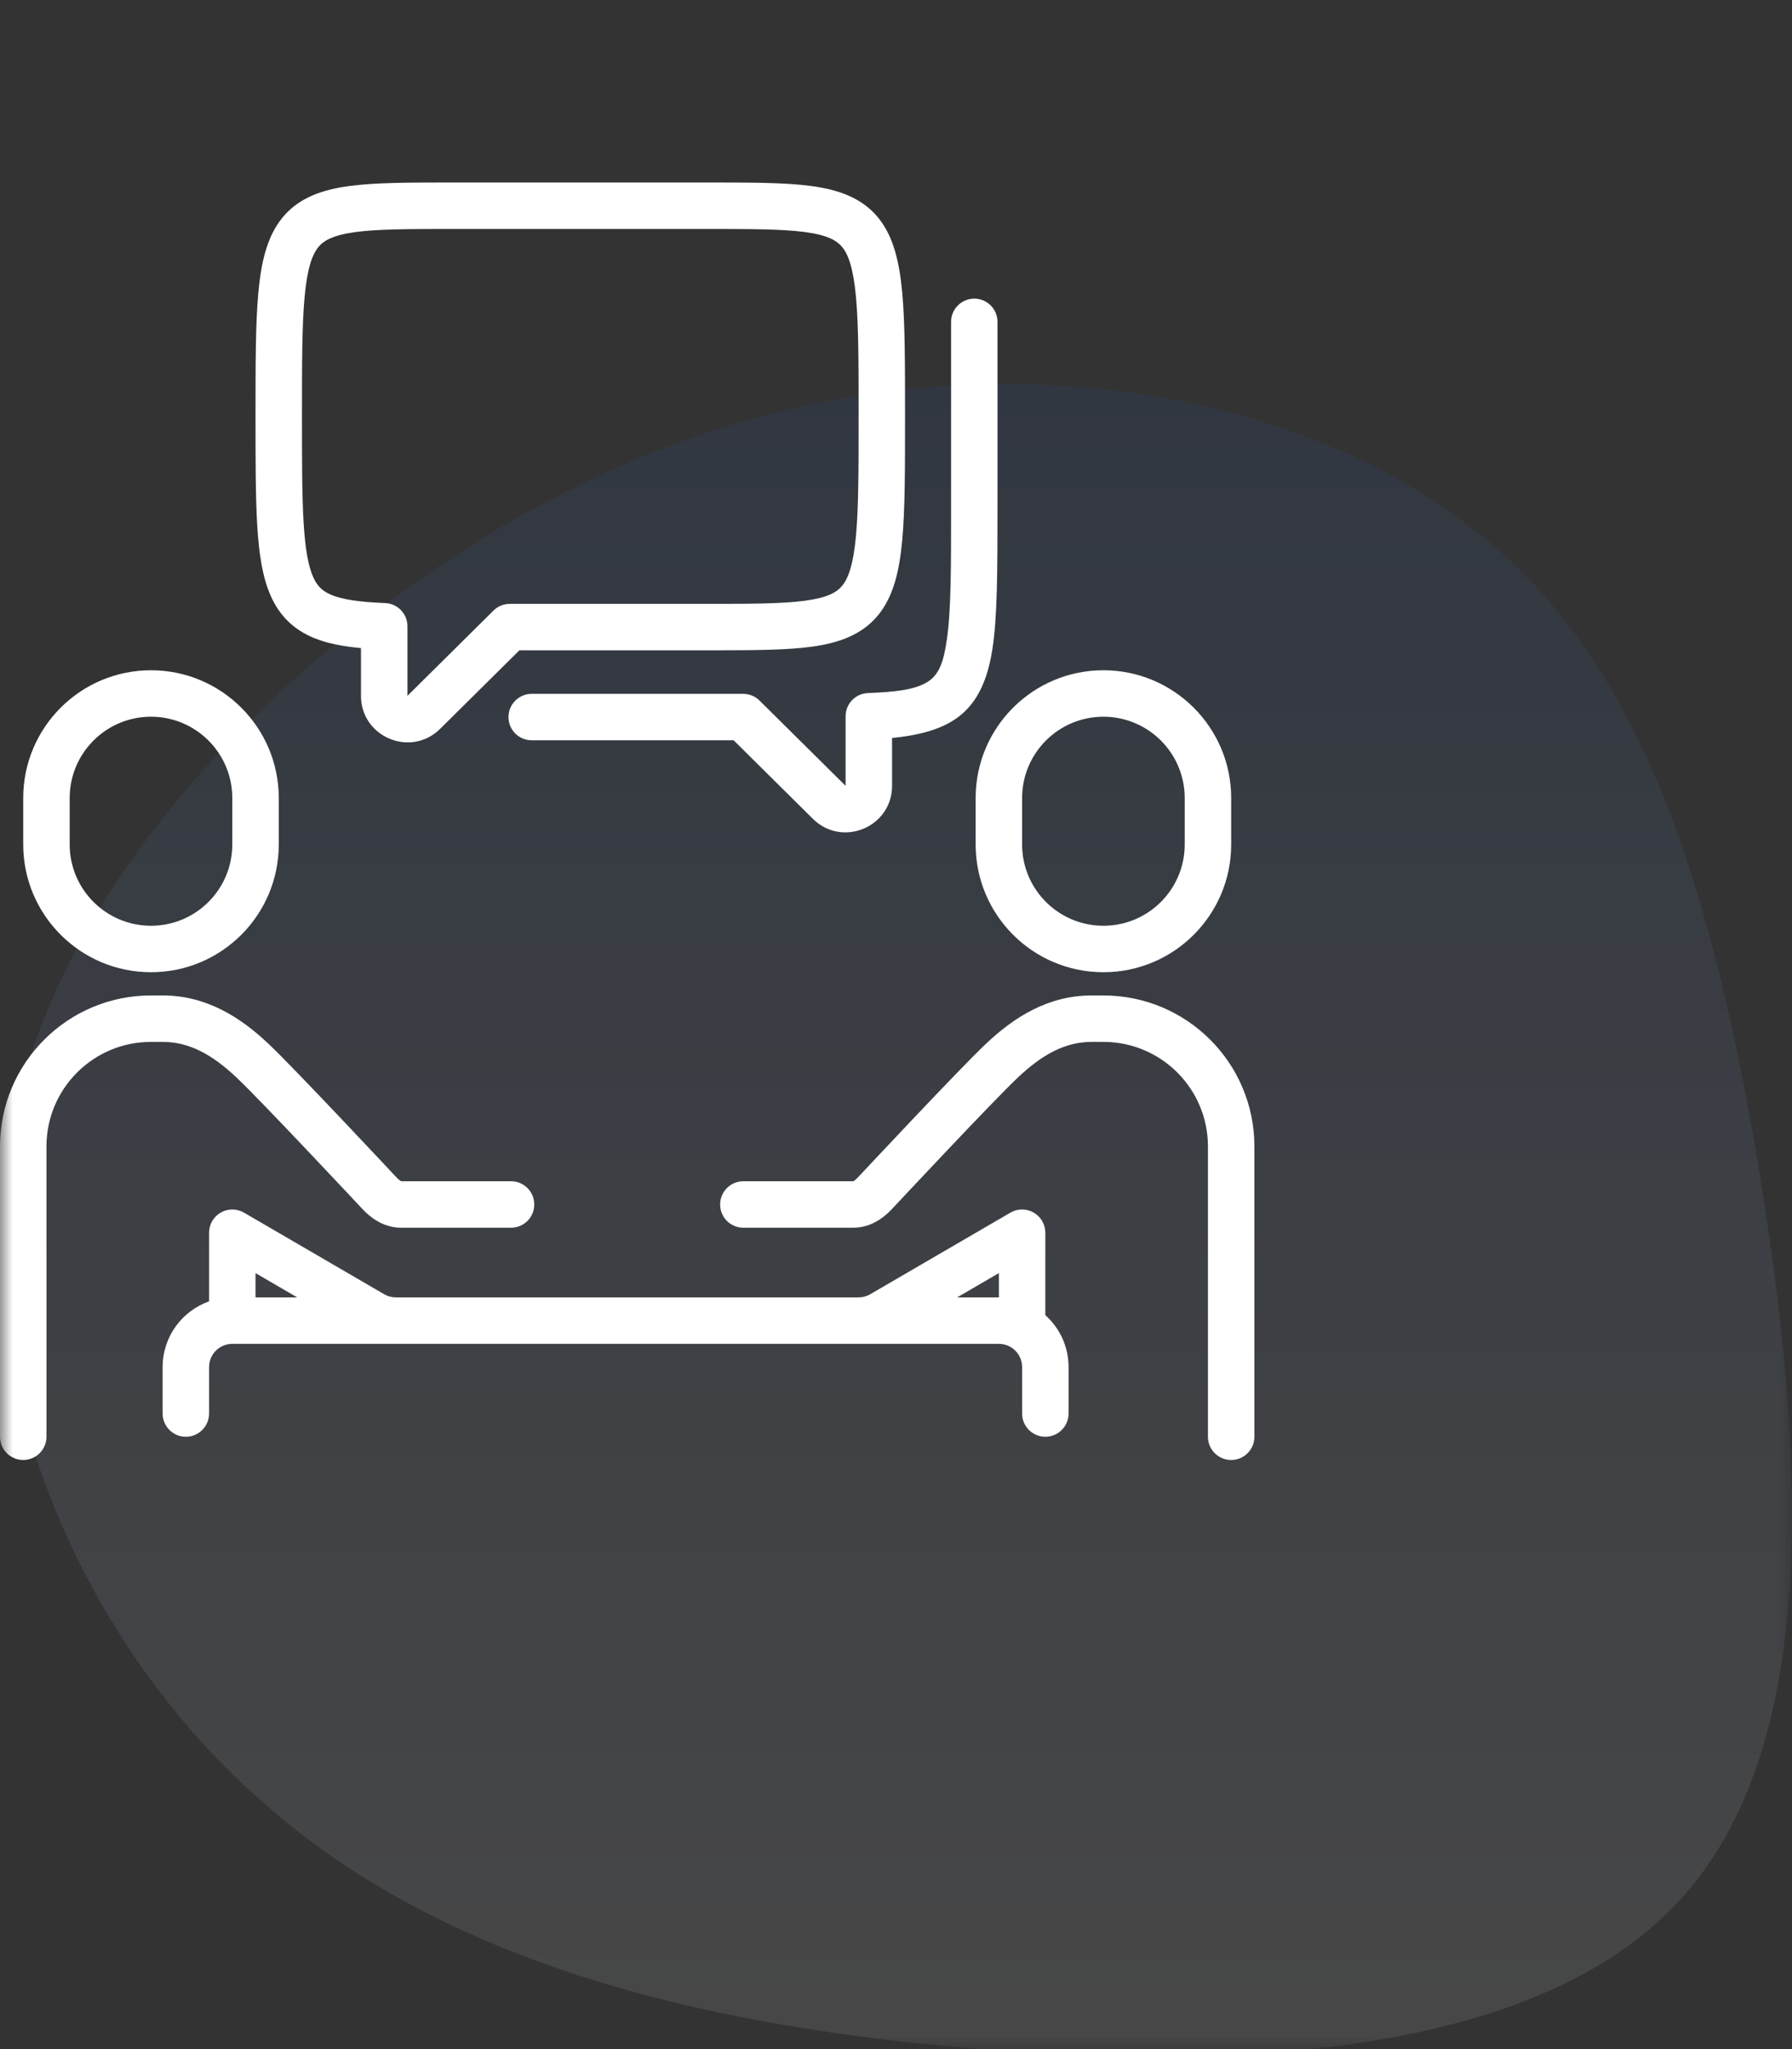<svg xmlns="http://www.w3.org/2000/svg" width="70" height="80" viewBox="0 0 70 80" fill="none"><rect x="0" y="0" width="70" height="80" fill="#333333" stroke="none"/><mask id="mask0_284_305" style="mask-type:alpha" maskUnits="userSpaceOnUse" x="0" y="0" width="70" height="80"><rect width="70" height="80" fill="#D9D9D9"></rect></mask><g mask="url(#mask0_284_305)"><path d="M59.3 22.176C64.71 27.485 67.087 35.878 68.755 45.939C70.373 56.052 71.283 67.731 65.823 73.95C60.413 80.169 48.733 80.877 37.913 79.967C27.093 79.057 17.183 76.529 10.206 70.31C3.177 64.141 -0.969 54.231 0.194 45.484C1.357 36.737 7.779 29.102 14.807 23.794C21.784 18.485 29.419 15.451 37.407 15.046C45.447 14.642 53.84 16.867 59.3 22.176Z" fill="url(#paint0_linear_284_305)" fill-opacity="0.1"></path><path fill-rule="evenodd" clip-rule="evenodd" d="M9.074 52.466C8.573 52.466 8.167 52.872 8.167 53.373V55.186C8.167 55.687 7.76 56.093 7.259 56.093C6.758 56.093 6.352 55.687 6.352 55.186V53.373C6.352 52.188 7.109 51.181 8.167 50.807V48.127C8.167 47.802 8.34 47.503 8.622 47.341C8.903 47.179 9.25 47.18 9.531 47.343L15.007 50.529C15.145 50.61 15.303 50.652 15.463 50.652H33.537C33.697 50.652 33.855 50.61 33.993 50.529L39.469 47.343C39.75 47.18 40.097 47.179 40.378 47.341C40.66 47.503 40.833 47.802 40.833 48.127V51.345C41.39 51.843 41.741 52.567 41.741 53.373V55.186C41.741 55.687 41.334 56.093 40.833 56.093C40.333 56.093 39.926 55.687 39.926 55.186V53.373C39.926 52.872 39.52 52.466 39.019 52.466H9.074ZM11.611 50.652L9.981 49.704V50.652H11.611ZM39.019 50.652V49.704L37.389 50.652H39.019ZM5.898 38.864H6.352C8.071 38.864 9.394 39.719 10.491 40.755C11.517 41.723 15.352 45.823 15.498 45.978C15.498 45.979 15.498 45.979 15.498 45.979C15.498 45.979 15.498 45.979 15.498 45.98C15.499 45.98 15.499 45.98 15.499 45.98C15.499 45.98 15.499 45.98 15.5 45.981C15.565 46.048 15.618 46.087 15.653 46.107C15.664 46.113 15.671 46.117 15.676 46.118C15.681 46.118 15.687 46.118 15.692 46.118H19.963C20.464 46.118 20.87 46.524 20.87 47.025C20.87 47.526 20.464 47.932 19.963 47.932H15.692C15.667 47.932 15.642 47.931 15.616 47.931C14.96 47.912 14.479 47.535 14.196 47.242C14.187 47.233 14.181 47.226 14.172 47.217C13.996 47.029 10.217 42.991 9.245 42.073C8.301 41.182 7.405 40.677 6.352 40.677H5.898C3.643 40.677 1.815 42.504 1.815 44.758V56.093C1.815 56.594 1.409 57 0.907 57C0.406 57 0 56.594 0 56.093V44.758C0 41.503 2.641 38.864 5.898 38.864ZM15.679 46.119C15.68 46.119 15.68 46.119 15.679 46.119V46.119ZM29.037 47.932C28.536 47.932 28.13 47.526 28.13 47.025C28.13 46.524 28.536 46.118 29.037 46.118H33.308C33.313 46.118 33.319 46.118 33.324 46.118C33.328 46.117 33.336 46.113 33.347 46.107C33.382 46.087 33.435 46.048 33.5 45.981C33.501 45.98 33.501 45.98 33.501 45.98C33.501 45.98 33.501 45.98 33.502 45.98C33.502 45.979 33.502 45.979 33.502 45.979C33.502 45.979 33.502 45.979 33.502 45.978C33.648 45.823 37.483 41.723 38.509 40.755C39.606 39.719 40.929 38.864 42.648 38.864H43.102C46.359 38.864 49 41.503 49 44.758V56.093C49 56.594 48.594 57 48.093 57C47.592 57 47.185 56.594 47.185 56.093V44.758C47.185 42.504 45.357 40.677 43.102 40.677H42.648C41.595 40.677 40.699 41.182 39.755 42.073C38.782 42.991 35.004 47.029 34.828 47.217C34.819 47.226 34.813 47.233 34.804 47.242C34.521 47.535 34.04 47.912 33.384 47.931C33.358 47.931 33.333 47.932 33.308 47.932H29.037ZM33.321 46.119C33.32 46.119 33.32 46.119 33.321 46.119V46.119ZM0.907 31.156C0.907 28.403 3.144 26.168 5.898 26.168C8.653 26.168 10.889 28.403 10.889 31.156V32.969C10.889 35.722 8.653 37.957 5.898 37.957C3.144 37.957 0.907 35.722 0.907 32.969V31.156ZM2.722 31.156V32.969C2.722 34.721 4.145 36.143 5.898 36.143C7.651 36.143 9.074 34.721 9.074 32.969V31.156C9.074 29.404 7.651 27.982 5.898 27.982C4.145 27.982 2.722 29.404 2.722 31.156ZM48.093 31.156V32.969C48.093 35.722 45.856 37.957 43.102 37.957C40.347 37.957 38.111 35.722 38.111 32.969V31.156C38.111 28.403 40.347 26.168 43.102 26.168C45.856 26.168 48.093 28.403 48.093 31.156ZM46.278 31.156C46.278 29.404 44.855 27.982 43.102 27.982C41.349 27.982 39.926 29.404 39.926 31.156V32.969C39.926 34.721 41.349 36.143 43.102 36.143C44.855 36.143 46.278 34.721 46.278 32.969V31.156ZM17.567 7.125H27.604C29.288 7.125 30.643 7.123 31.68 7.261C32.729 7.402 33.645 7.707 34.289 8.48C34.902 9.218 35.133 10.229 35.243 11.418C35.354 12.627 35.353 14.219 35.353 16.257C35.353 18.294 35.354 19.887 35.243 21.095C35.133 22.285 34.902 23.296 34.289 24.033C33.645 24.807 32.729 25.112 31.68 25.252C30.764 25.374 29.599 25.387 28.178 25.388L27.808 25.389H20.289L17.193 28.455C16.048 29.589 14.101 28.778 14.101 27.166V25.302C13.418 25.239 12.809 25.127 12.287 24.917C11.491 24.596 10.928 24.06 10.575 23.263C10.247 22.526 10.113 21.597 10.047 20.497C9.981 19.384 9.981 17.983 9.981 16.257C9.981 14.219 9.981 12.627 10.092 11.418C10.202 10.229 10.433 9.218 11.046 8.48C11.69 7.707 12.606 7.402 13.655 7.261C14.658 7.128 15.959 7.125 17.567 7.125ZM11.796 16.257C11.796 18.004 11.797 19.342 11.859 20.39C11.922 21.451 12.045 22.105 12.233 22.527C12.394 22.89 12.604 23.089 12.966 23.235C13.39 23.406 14.028 23.503 15.045 23.545C15.532 23.564 15.916 23.964 15.916 24.451V27.166L19.276 23.838C19.446 23.669 19.676 23.575 19.915 23.575H27.604C29.341 23.575 30.552 23.573 31.439 23.454C32.315 23.337 32.681 23.129 32.893 22.874C33.135 22.584 33.332 22.052 33.436 20.928C33.538 19.823 33.539 18.331 33.539 16.257C33.539 14.182 33.538 12.69 33.436 11.585C33.332 10.461 33.135 9.93 32.893 9.64C32.681 9.385 32.315 9.176 31.439 9.059C30.552 8.941 29.341 8.939 27.604 8.939H17.567C15.917 8.939 14.755 8.944 13.896 9.059C13.02 9.176 12.654 9.385 12.442 9.64C12.2 9.93 12.003 10.461 11.899 11.585C11.797 12.69 11.796 14.182 11.796 16.257ZM20.769 28.902C20.268 28.902 19.862 28.496 19.862 27.996C19.862 27.495 20.268 27.089 20.769 27.089H29.032C29.271 27.089 29.5 27.183 29.67 27.352L33.031 30.68V27.965C33.031 27.478 33.415 27.078 33.901 27.059C34.944 27.016 35.681 26.941 36.192 26.647C36.687 26.363 36.86 25.834 36.983 24.989C37.156 23.812 37.151 22.142 37.151 19.771V12.566C37.151 12.066 37.557 11.659 38.058 11.659C38.559 11.659 38.965 12.066 38.965 12.566V19.771C38.965 22.336 38.959 24.122 38.762 25.364C38.6 26.384 38.3 27.094 37.85 27.606C37.244 28.297 36.32 28.665 34.846 28.812V30.68C34.846 32.292 32.899 33.103 31.753 31.968L28.658 28.902H20.769Z" fill="white"></path></g><defs><linearGradient id="paint0_linear_284_305" x1="35" y1="15" x2="35" y2="80.291" gradientUnits="userSpaceOnUse"><stop stop-color="#1F59BB"></stop><stop offset="1" stop-color="white"></stop></linearGradient></defs></svg>